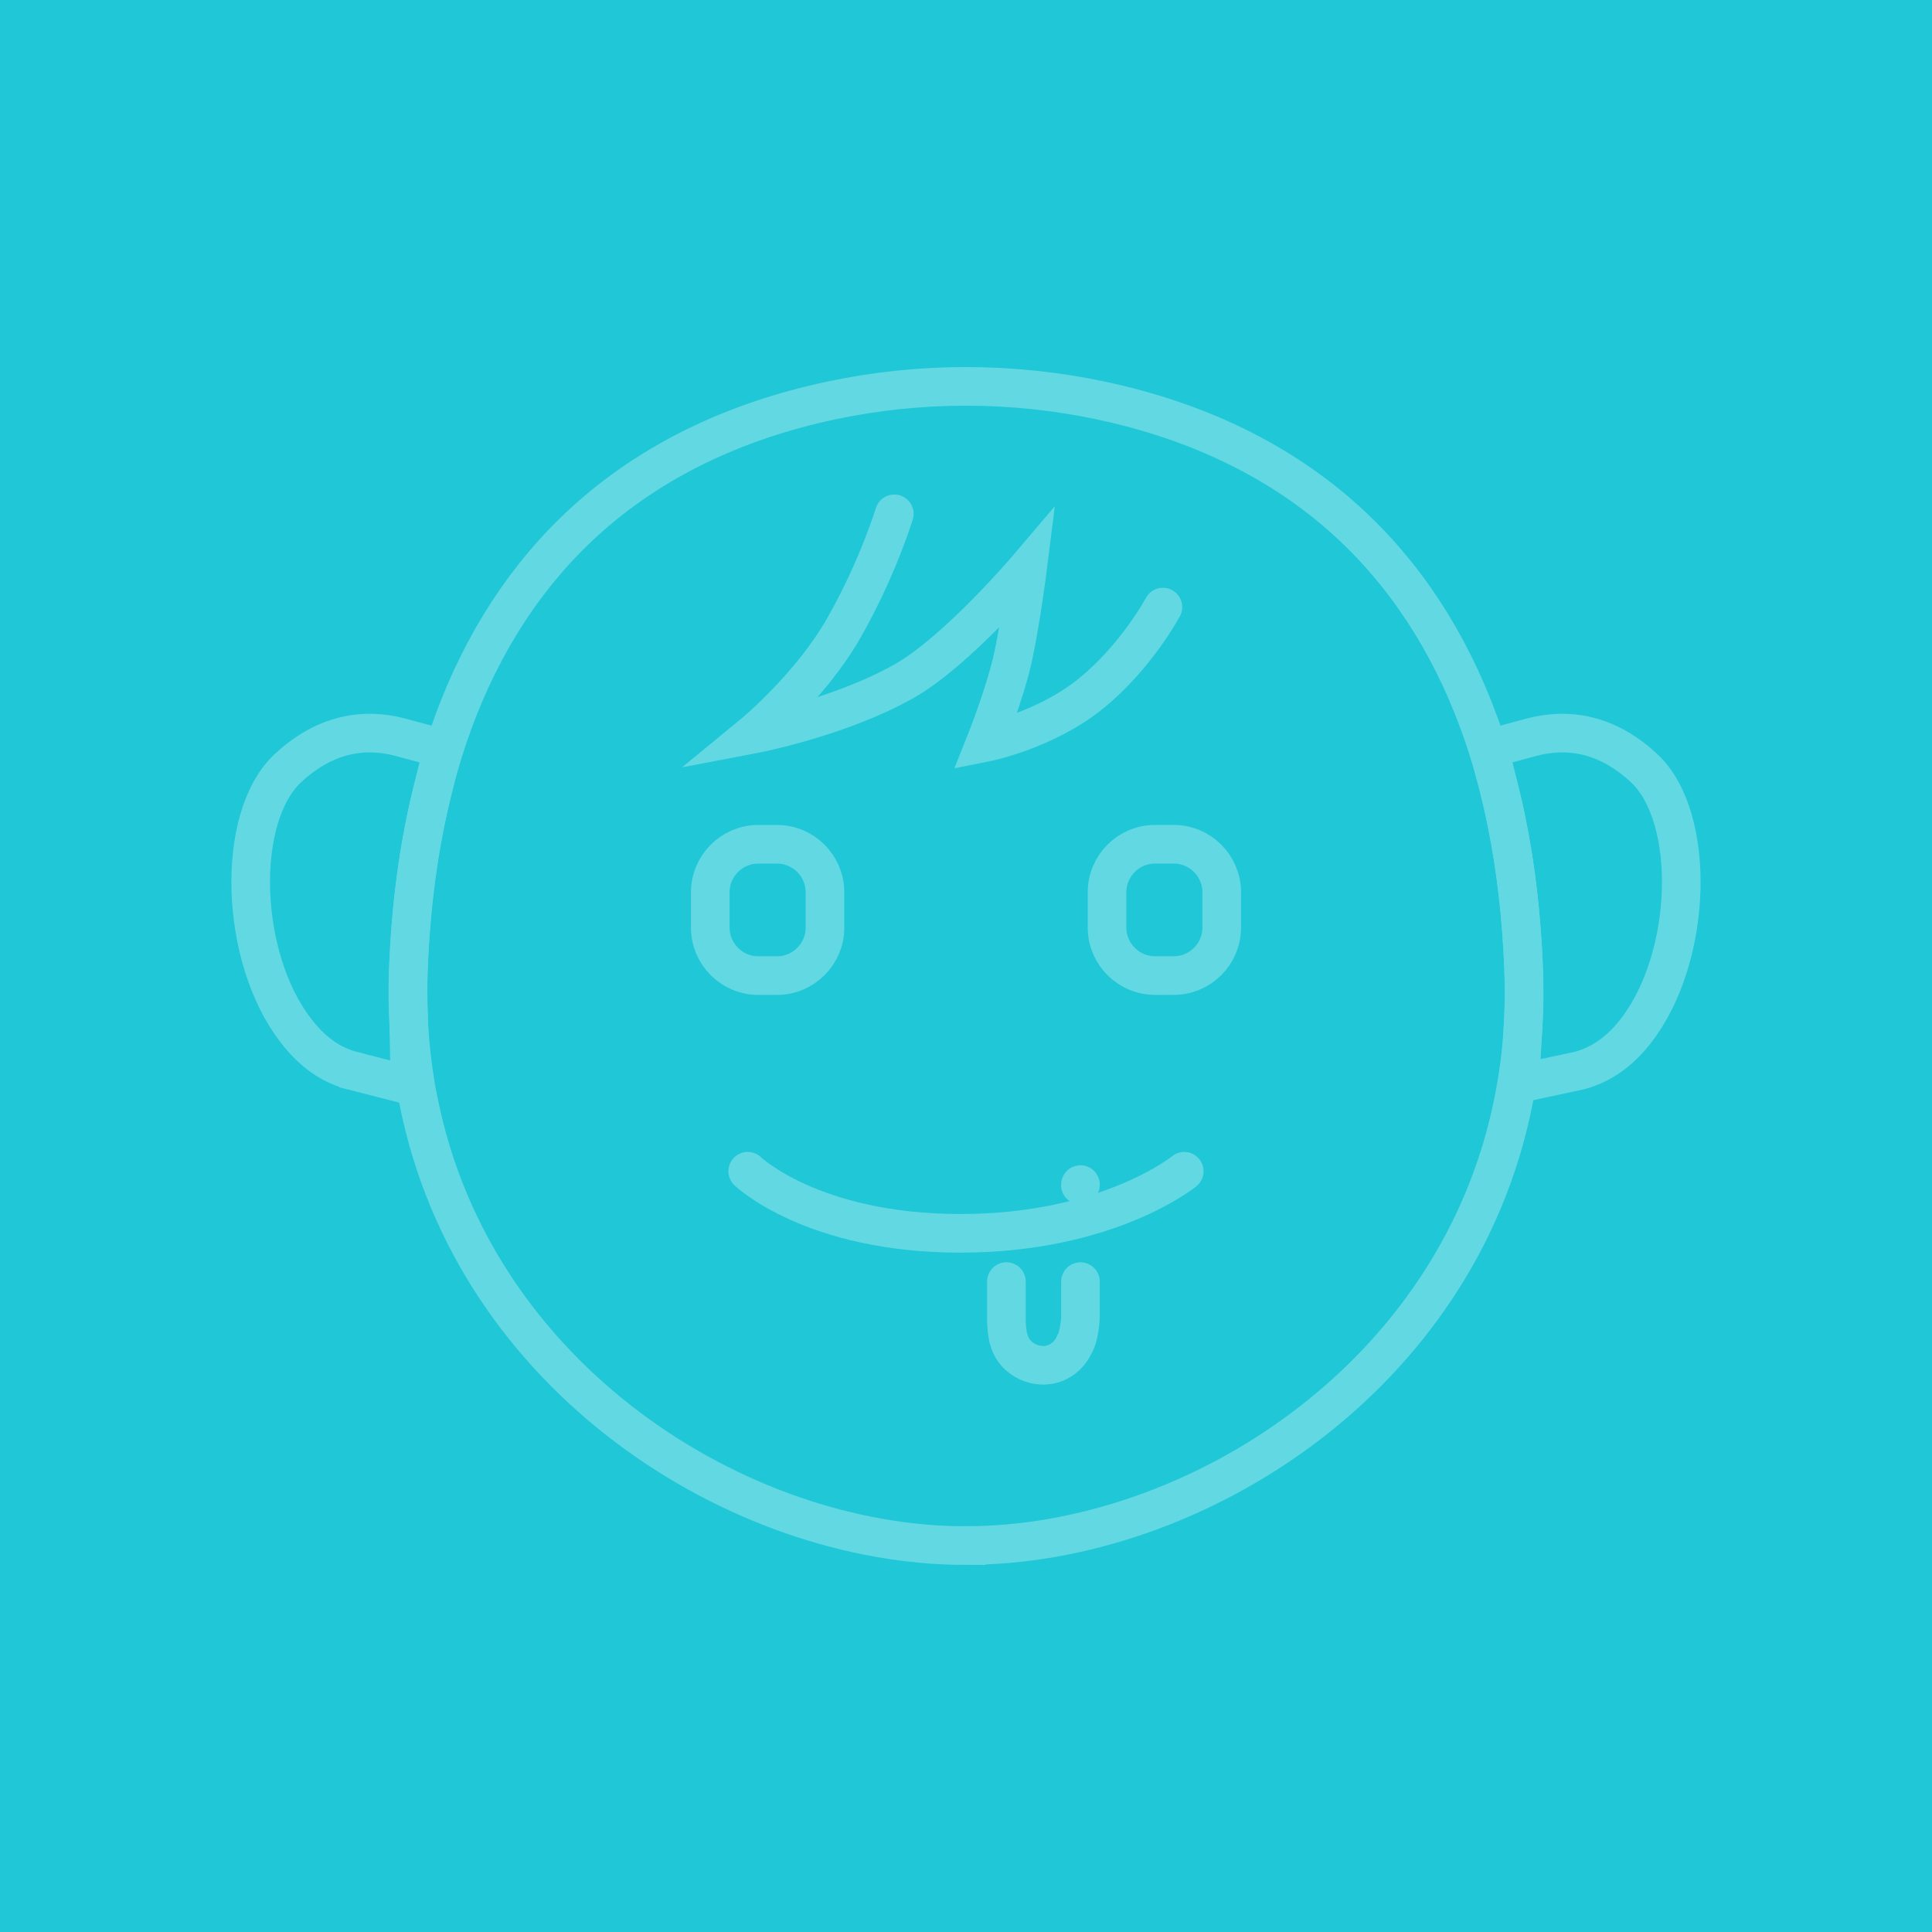 <?xml version="1.0" encoding="UTF-8"?>
<svg id="b" data-name="レイヤー_2" xmlns="http://www.w3.org/2000/svg" viewBox="0 0 60 60">
  <g id="c" data-name="Link">
    <g>
      <rect width="60" height="60" style="fill: #1fc7d7;"/>
      <g>
        <path d="M23.547,30.298h.585c.819,0,1.488-.67,1.488-1.488v-1.102c0-.819-.67-1.488-1.488-1.488h-.585c-.819,0-1.488.67-1.488,1.488v1.102c0,.819.67,1.488,1.488,1.488Z" style="fill: none; stroke: #62d8e3; stroke-linecap: round; stroke-miterlimit: 10; stroke-width: 1.2px;"/>
        <path d="M34.38,27.707v1.102c0,.818.67,1.488,1.488,1.488h.585c.819,0,1.488-.67,1.488-1.488v-1.102c0-.819-.67-1.488-1.488-1.488h-.585c-.819,0-1.488.67-1.488,1.488Z" style="fill: none; stroke: #62d8e3; stroke-linecap: round; stroke-miterlimit: 10; stroke-width: 1.2px;"/>
        <path d="M33.555,39.802v1.067c0,.209-.07.726-.188.881-.145.332-.454.587-.82.64-.038.005-.076.009-.115.01-.298.006-.585-.1-.804-.301-.143-.132-.244-.299-.292-.481-.053-.114-.081-.488-.081-.616v-1.201" style="fill: none; stroke: #62d8e3; stroke-linecap: round; stroke-miterlimit: 10; stroke-width: 1.2px;"/>
        <path d="M29.985,48c-7.006,0-15.272-5.166-16.988-13.812-.031-.139-.059-.287-.084-.44l-.018-.113c-.187-1.144-.26-2.319-.216-3.495.075-2.017.33-3.905.759-5.611l.036-.15c.164-.648.367-1.305.603-1.952.925-2.517,2.304-4.619,4.101-6.251,2.021-1.835,4.591-3.093,7.637-3.739,1.371-.291,2.778-.438,4.184-.438s2.813.148,4.184.438c3.047.646,5.616,1.904,7.637,3.739,1.797,1.632,3.177,3.734,4.101,6.248.192.518.361,1.048.501,1.573.144.504.269,1.026.372,1.552.287,1.401.464,2.945.527,4.589v.028c.005.148.009.301.009.449.005.264.003.487-.004.698v.005c-.026.973-.134,1.934-.32,2.857-1.706,8.65-9.978,13.822-16.989,13.822h-.032Z" style="fill: none; stroke: #62d8e3; stroke-linecap: round; stroke-miterlimit: 10; stroke-width: 1.2px;"/>
        <path d="M47.304,31.811c.031-.582.036-1.127.015-1.666-.072-1.988-.321-3.857-.742-5.562l-.329-1.333,1.325-.357c.252-.068.521-.109.801-.123h.011c.046-.002.091-.003.137-.003.909,0,1.763.367,2.54,1.091,1.638,1.535,1.505,5.871-.247,8.142-.436.57-.95.965-1.522,1.17l-.024.009-.012.004c-.057.021-.146.052-.261.076l-1.792.383.099-1.83Z" style="fill: none; stroke: #62d8e3; stroke-linecap: round; stroke-miterlimit: 10; stroke-width: 1.2px;"/>
        <path d="M10.945,33.25c-.673-.172-1.251-.583-1.764-1.255-1.748-2.266-1.881-6.602-.245-8.134.779-.727,1.633-1.094,2.542-1.094.046,0,.091,0,.137.003h.012c.28.014.549.056.801.124l1.325.357-.329,1.333c-.42,1.704-.67,3.574-.741,5.557-.018.459-.015.943.009,1.483v.033c.002.041.004.208.004.208l.036,1.844-1.786-.457Z" style="fill: none; stroke: #62d8e3; stroke-linecap: round; stroke-miterlimit: 10; stroke-width: 1.2px;"/>
        <path d="M27.773,15.957s-.509,1.688-1.56,3.534c-1.051,1.847-2.834,3.311-2.834,3.311,0,0,2.703-.513,4.712-1.656,1.635-.929,3.821-3.502,3.821-3.502,0,0-.202,1.606-.446,2.738s-.86,2.675-.86,2.675c0,0,1.853-.366,3.272-1.516,1.419-1.151,2.237-2.687,2.237-2.687" style="fill: none; stroke: #62d8e3; stroke-linecap: round; stroke-miterlimit: 10; stroke-width: 1.2px;"/>
        <path d="M33.553,36.804c0-.005.002-.01.002-.015" style="fill: none; stroke: #62d8e3; stroke-linecap: round; stroke-miterlimit: 10; stroke-width: 1.2px;"/>
        <path d="M23.221,36.374s2.001,1.928,6.603,1.928,6.954-1.928,6.954-1.928" style="fill: none; stroke: #62d8e3; stroke-linecap: round; stroke-miterlimit: 10; stroke-width: 1.2px;"/>
      </g>
    </g>
  </g>
</svg>